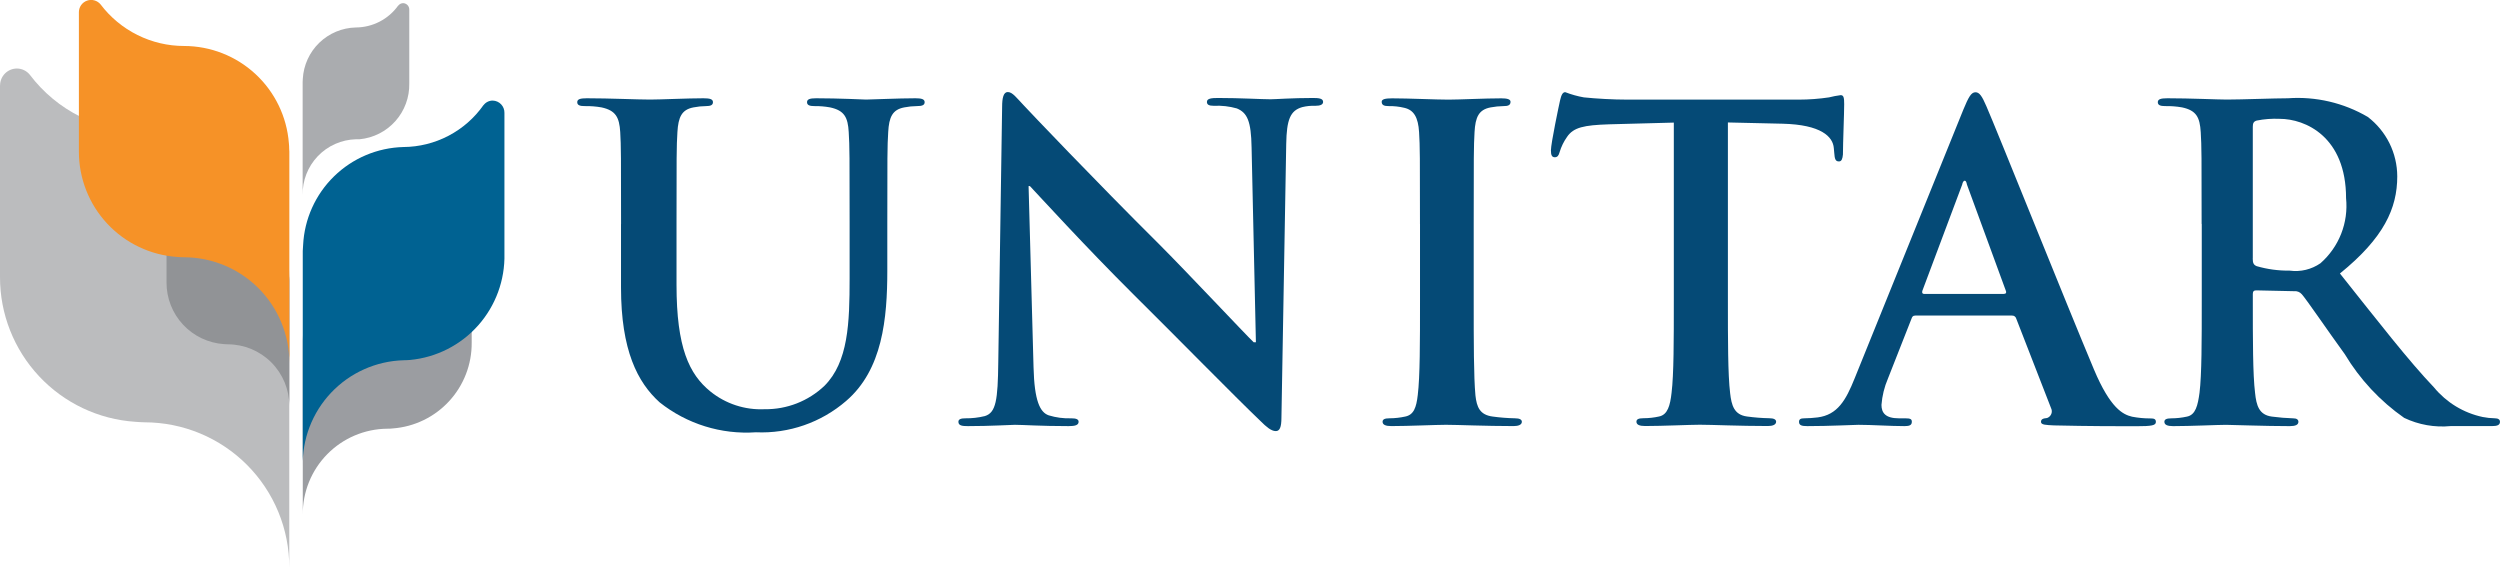 <svg width="260" height="60" viewBox="0 0 260 60" fill="none" xmlns="http://www.w3.org/2000/svg">
<g clip-path="url(#clip0_2004_947)">
<path d="M64.59 23.301C64.59 16.447 64.59 15.177 64.504 13.743C64.411 12.204 64.039 11.488 62.558 11.169C61.977 11.067 61.387 11.022 60.798 11.034C60.305 11.034 60.033 10.941 60.033 10.627C60.033 10.313 60.347 10.22 61.026 10.22C63.416 10.22 66.254 10.355 67.615 10.355C68.693 10.355 71.537 10.22 73.157 10.22C73.834 10.22 74.148 10.313 74.148 10.627C74.148 10.941 73.876 11.034 73.427 11.034C72.988 11.039 72.551 11.084 72.12 11.169C70.902 11.402 70.544 12.162 70.451 13.743C70.358 15.184 70.358 16.447 70.358 23.301V29.613C70.358 36.158 71.669 38.913 73.876 40.71C75.466 41.996 77.473 42.654 79.516 42.558C81.829 42.592 84.064 41.719 85.742 40.126C88.223 37.646 88.36 33.586 88.36 28.936V23.301C88.36 16.447 88.36 15.177 88.267 13.743C88.181 12.204 87.818 11.488 86.328 11.169C85.791 11.072 85.246 11.027 84.701 11.034C84.203 11.034 83.931 10.941 83.931 10.627C83.931 10.313 84.245 10.22 84.88 10.22C87.184 10.22 90.022 10.355 90.071 10.355C90.613 10.355 93.459 10.22 95.214 10.22C95.842 10.22 96.163 10.313 96.163 10.627C96.163 10.941 95.891 11.034 95.349 11.034C94.91 11.039 94.473 11.084 94.042 11.169C92.817 11.402 92.459 12.162 92.373 13.743C92.28 15.184 92.28 16.447 92.28 23.301V28.13C92.28 33.142 91.782 38.457 87.993 41.703C85.396 43.944 82.041 45.109 78.614 44.958C75.004 45.205 71.433 44.093 68.6 41.842C66.303 39.766 64.585 36.434 64.585 29.894V23.31L64.59 23.301Z" fill="#054A76"/>
<path d="M107.488 38.19C107.574 41.707 108.164 42.881 109.064 43.195C109.823 43.428 110.616 43.532 111.41 43.505C111.907 43.505 112.175 43.597 112.175 43.867C112.175 44.23 111.768 44.316 111.14 44.316C108.208 44.316 106.409 44.181 105.549 44.181C105.142 44.181 103.019 44.316 100.666 44.316C100.08 44.316 99.674 44.272 99.674 43.867C99.674 43.595 99.945 43.505 100.394 43.505C101.079 43.513 101.761 43.435 102.426 43.272C103.589 42.914 103.775 41.603 103.821 37.673L104.221 11.111C104.221 10.207 104.356 9.572 104.807 9.572C105.3 9.572 105.711 10.162 106.481 10.967C107.023 11.557 113.877 18.769 120.461 25.309C123.528 28.376 129.612 34.874 130.382 35.595H130.614L130.165 15.335C130.117 12.587 129.717 11.727 128.631 11.276C127.853 11.055 127.044 10.963 126.236 11.004C125.699 11.004 125.52 10.869 125.52 10.597C125.52 10.234 126.013 10.19 126.683 10.19C129.028 10.19 131.195 10.325 132.139 10.325C132.637 10.325 134.35 10.19 136.557 10.19C137.143 10.19 137.603 10.234 137.603 10.597C137.603 10.868 137.332 11.004 136.789 11.004C136.336 10.986 135.882 11.031 135.441 11.139C134.178 11.497 133.813 12.445 133.767 14.97L133.269 43.439C133.269 44.432 133.09 44.834 132.683 44.834C132.19 44.834 131.649 44.342 131.149 43.844C128.31 41.135 122.533 35.228 117.841 30.58C112.926 25.698 107.92 20.204 107.106 19.348H106.972L107.488 38.19Z" fill="#054A76"/>
<path d="M147.677 23.3C147.677 16.447 147.677 15.177 147.584 13.743C147.491 12.204 147.042 11.439 146.049 11.213C145.517 11.084 144.97 11.024 144.422 11.034C143.957 11.034 143.696 10.941 143.696 10.585C143.696 10.32 144.059 10.227 144.784 10.227C146.491 10.227 149.341 10.362 150.641 10.362C151.769 10.362 154.433 10.227 156.147 10.227C156.737 10.227 157.095 10.32 157.095 10.585C157.095 10.948 156.83 11.034 156.374 11.034C155.922 11.04 155.471 11.086 155.026 11.169C153.801 11.401 153.438 12.159 153.352 13.743C153.266 15.184 153.266 16.447 153.266 23.3V31.238C153.266 35.616 153.266 39.171 153.445 41.117C153.58 42.335 153.894 43.149 155.249 43.323C156.011 43.427 156.778 43.487 157.546 43.502C158.044 43.502 158.272 43.637 158.272 43.865C158.272 44.179 157.909 44.313 157.416 44.313C154.44 44.313 151.604 44.179 150.378 44.179C149.339 44.179 146.493 44.313 144.694 44.313C144.108 44.313 143.789 44.179 143.789 43.865C143.789 43.632 143.968 43.502 144.51 43.502C145.058 43.501 145.603 43.441 146.138 43.323C147.037 43.144 147.3 42.379 147.449 41.068C147.681 39.171 147.681 35.611 147.681 31.233V23.3H147.677Z" fill="#054A76"/>
<path d="M174.067 12.75L167.348 12.929C164.726 13.015 163.642 13.243 162.97 14.241C162.631 14.721 162.371 15.254 162.201 15.817C162.108 16.18 161.968 16.354 161.703 16.354C161.389 16.354 161.296 16.121 161.296 15.633C161.296 14.912 162.159 10.811 162.245 10.448C162.38 9.858 162.522 9.586 162.787 9.586C163.414 9.83 164.063 10.011 164.726 10.128C166.037 10.262 167.748 10.36 169.238 10.36H187.103C188.145 10.359 189.184 10.281 190.214 10.128C190.615 10.026 191.022 9.948 191.433 9.895C191.746 9.895 191.795 10.167 191.795 10.839C191.795 11.783 191.665 14.903 191.665 16.068C191.621 16.517 191.53 16.789 191.253 16.789C190.895 16.789 190.805 16.556 190.761 15.889L190.716 15.396C190.623 14.22 189.405 12.964 185.39 12.866L179.701 12.736V31.229C179.701 35.379 179.701 38.946 179.933 40.885C180.075 42.147 180.34 43.14 181.693 43.316C182.455 43.421 183.222 43.481 183.99 43.495C184.488 43.495 184.716 43.63 184.716 43.858C184.716 44.172 184.353 44.307 183.86 44.307C180.88 44.307 178.036 44.172 176.778 44.172C175.744 44.172 172.905 44.307 171.094 44.307C170.508 44.307 170.189 44.172 170.189 43.858C170.189 43.626 170.368 43.495 170.91 43.495C171.457 43.495 172.003 43.435 172.538 43.316C173.442 43.137 173.7 42.154 173.844 40.84C174.077 38.943 174.077 35.384 174.077 31.234V12.741L174.067 12.75Z" fill="#054A76"/>
<path d="M199.188 32.821C198.956 32.821 198.875 32.907 198.782 33.179L196.35 39.361C195.974 40.234 195.746 41.162 195.673 42.109C195.673 42.923 196.08 43.505 197.477 43.505H198.154C198.7 43.505 198.83 43.597 198.83 43.867C198.83 44.23 198.565 44.316 198.061 44.316C196.615 44.316 194.68 44.181 193.276 44.181C192.783 44.181 190.302 44.316 187.954 44.316C187.368 44.316 187.099 44.23 187.099 43.867C187.099 43.595 187.278 43.505 187.636 43.505C188.102 43.499 188.568 43.468 189.031 43.411C191.111 43.146 191.974 41.612 192.879 39.359L204.189 11.399C204.731 10.092 205.003 9.595 205.452 9.595C205.859 9.595 206.135 10.002 206.58 11.041C207.668 13.522 214.887 31.566 217.77 38.422C219.481 42.486 220.792 43.114 221.736 43.337C222.359 43.457 222.992 43.517 223.626 43.516C223.996 43.516 224.212 43.56 224.212 43.879C224.212 44.242 223.812 44.328 222.147 44.328C220.483 44.328 217.221 44.328 213.612 44.242C212.799 44.197 212.264 44.197 212.264 43.879C212.264 43.607 212.443 43.516 212.899 43.472C212.998 43.437 213.089 43.38 213.164 43.307C213.24 43.234 213.299 43.145 213.338 43.047C213.376 42.949 213.393 42.844 213.388 42.739C213.382 42.634 213.354 42.531 213.306 42.437L209.69 33.138C209.665 33.04 209.606 32.955 209.524 32.897C209.442 32.838 209.342 32.811 209.241 32.819H199.188V32.821ZM208.395 30.566C208.628 30.566 208.667 30.431 208.628 30.294L204.564 19.202C204.52 19.018 204.482 18.795 204.331 18.795C204.18 18.795 204.099 19.027 204.066 19.202L199.921 30.255C199.872 30.434 199.921 30.568 200.1 30.568H208.391L208.395 30.566Z" fill="#054A76"/>
<path d="M228.969 23.3C228.969 16.446 228.969 15.177 228.876 13.742C228.783 12.203 228.427 11.487 226.937 11.169C226.358 11.067 225.77 11.022 225.182 11.034C224.684 11.034 224.412 10.941 224.412 10.627C224.412 10.313 224.726 10.22 225.409 10.22C227.799 10.22 230.643 10.355 231.587 10.355C233.121 10.355 236.551 10.22 237.948 10.22C240.847 10.015 243.74 10.691 246.248 12.159C247.198 12.885 247.969 13.819 248.501 14.89C249.033 15.962 249.311 17.141 249.315 18.337C249.315 21.675 247.92 24.742 243.353 28.443C247.373 33.493 250.484 37.51 253.144 40.3C254.434 41.864 256.216 42.945 258.198 43.367C258.614 43.45 259.037 43.496 259.461 43.502C259.819 43.502 259.998 43.637 259.998 43.864C259.998 44.227 259.684 44.313 259.142 44.313H254.862C253.205 44.472 251.535 44.176 250.033 43.458C247.53 41.709 245.425 39.45 243.856 36.831C242.052 34.351 239.971 31.277 239.392 30.605C239.293 30.489 239.167 30.399 239.025 30.343C238.883 30.287 238.73 30.267 238.578 30.284L234.656 30.198C234.423 30.198 234.293 30.284 234.293 30.561V31.196C234.293 35.381 234.293 38.954 234.526 40.851C234.66 42.158 234.932 43.155 236.286 43.327C237.019 43.425 237.757 43.485 238.497 43.507C238.855 43.507 239.034 43.641 239.034 43.869C239.034 44.183 238.72 44.318 238.139 44.318C235.516 44.318 232.184 44.183 231.505 44.183C230.65 44.183 227.804 44.318 226 44.318C225.414 44.318 225.096 44.183 225.096 43.869C225.096 43.637 225.279 43.507 225.816 43.507C226.364 43.505 226.909 43.445 227.444 43.327C228.344 43.148 228.571 42.165 228.75 40.851C228.983 38.954 228.983 35.395 228.983 31.245V23.291L228.969 23.3ZM234.284 26.867C234.284 27.364 234.377 27.543 234.691 27.68C235.807 28.004 236.965 28.161 238.127 28.145C239.251 28.299 240.391 28.026 241.324 27.381C242.276 26.547 243.015 25.498 243.479 24.32C243.943 23.143 244.118 21.872 243.991 20.613C243.991 14.207 239.747 12.359 237.088 12.359C236.287 12.322 235.484 12.382 234.698 12.538C234.384 12.631 234.291 12.81 234.291 13.173V26.876L234.284 26.867Z" fill="#054A76"/>
<path d="M47.241 23.182C46.431 24.27 45.38 25.153 44.169 25.763C42.958 26.372 41.621 26.691 40.266 26.693C38.04 26.712 35.904 27.569 34.281 29.092C32.659 30.615 31.669 32.694 31.51 34.914C31.494 35.081 31.494 35.251 31.489 35.418C31.489 35.495 31.489 35.565 31.489 35.651V53.532C31.469 51.181 32.382 48.918 34.029 47.241C35.676 45.563 37.922 44.608 40.273 44.585C40.468 44.585 40.652 44.585 40.842 44.557C43.086 44.391 45.182 43.378 46.707 41.724C48.232 40.07 49.072 37.898 49.056 35.648V23.831C49.057 23.559 48.95 23.299 48.76 23.106C48.569 22.913 48.309 22.803 48.038 22.801C47.886 22.799 47.735 22.834 47.599 22.902C47.462 22.97 47.343 23.069 47.252 23.191" fill="#9B9DA1"/>
<path d="M1.1946e-05 8.874V28.82C-0.005 32.645 1.446 36.329 4.059 39.124C6.671 41.919 10.249 43.614 14.066 43.867C14.392 43.888 14.71 43.92 15.043 43.92C17.021 43.923 18.98 44.316 20.807 45.076C22.634 45.836 24.293 46.948 25.69 48.35C27.087 49.751 28.194 51.414 28.948 53.243C29.702 55.073 30.089 57.033 30.085 59.012V28.846C30.084 28.836 30.084 28.827 30.085 28.818C30.085 28.692 30.069 28.585 30.069 28.443C30.069 28.162 30.048 27.881 30.02 27.597C29.725 23.824 28.02 20.3 25.245 17.728C22.47 15.155 18.827 13.723 15.043 13.715C12.73 13.714 10.449 13.179 8.378 12.149C6.307 11.12 4.503 9.625 3.106 7.781C2.945 7.578 2.74 7.414 2.507 7.3C2.273 7.187 2.017 7.127 1.758 7.126C1.295 7.127 0.851 7.311 0.524 7.637C0.196 7.964 0.01 8.407 0.007 8.869" fill="#BBBCBE"/>
<path d="M41.419 0.569C40.918 1.272 40.258 1.846 39.492 2.244C38.726 2.641 37.876 2.852 37.013 2.857C35.588 2.888 34.228 3.457 33.204 4.448C32.18 5.44 31.569 6.781 31.491 8.204C31.478 8.312 31.472 8.421 31.475 8.53C31.473 8.577 31.473 8.624 31.475 8.672V20.297C31.443 18.792 32.008 17.336 33.047 16.247C34.086 15.157 35.513 14.524 37.018 14.484C37.136 14.484 37.25 14.484 37.385 14.484C38.824 14.35 40.158 13.676 41.119 12.598C42.081 11.519 42.597 10.116 42.565 8.672V0.999C42.568 0.825 42.502 0.656 42.382 0.531C42.261 0.405 42.096 0.332 41.921 0.327C41.824 0.329 41.729 0.353 41.643 0.397C41.556 0.442 41.481 0.505 41.424 0.583" fill="#AAACAF"/>
<path d="M50.28 10.934C49.339 12.271 48.093 13.363 46.646 14.121C45.198 14.879 43.59 15.28 41.956 15.291C39.252 15.361 36.675 16.45 34.74 18.34C32.805 20.23 31.657 22.782 31.524 25.484C31.503 25.691 31.492 25.895 31.487 26.107C31.487 26.2 31.487 26.286 31.487 26.379V48.547C31.411 45.69 32.47 42.919 34.434 40.842C36.397 38.765 39.104 37.551 41.961 37.467C42.194 37.467 42.426 37.45 42.658 37.434C45.386 37.173 47.914 35.888 49.733 33.838C51.551 31.788 52.526 29.125 52.461 26.386V11.739C52.468 11.409 52.345 11.089 52.117 10.849C51.89 10.61 51.577 10.47 51.247 10.46C51.063 10.459 50.882 10.5 50.718 10.581C50.553 10.661 50.409 10.779 50.298 10.925" fill="#006292"/>
<path d="M17.319 20.932V29.395C17.317 31.019 17.933 32.583 19.042 33.77C20.15 34.957 21.668 35.678 23.289 35.788C23.424 35.788 23.566 35.809 23.701 35.809C25.396 35.814 27.021 36.491 28.218 37.691C29.416 38.892 30.089 40.519 30.09 42.214V29.411C30.09 29.357 30.09 29.308 30.09 29.253C30.09 29.134 30.09 29.02 30.073 28.89C29.95 27.286 29.227 25.788 28.048 24.693C26.869 23.599 25.321 22.989 23.712 22.985C22.731 22.983 21.763 22.755 20.884 22.317C20.005 21.88 19.239 21.246 18.646 20.464C18.55 20.345 18.419 20.258 18.272 20.216C18.125 20.174 17.968 20.179 17.823 20.23C17.679 20.281 17.553 20.376 17.465 20.501C17.377 20.626 17.33 20.776 17.33 20.929" fill="#919396"/>
<path d="M8.205 1.262V15.772C8.203 18.555 9.258 21.234 11.158 23.267C13.057 25.301 15.659 26.536 18.435 26.723C18.667 26.739 18.9 26.755 19.151 26.755C22.057 26.764 24.841 27.925 26.893 29.984C28.944 32.044 30.095 34.832 30.092 37.739V15.793C30.093 15.786 30.093 15.779 30.092 15.772C30.092 15.686 30.076 15.593 30.076 15.5C30.076 15.294 30.065 15.087 30.043 14.882C29.829 12.138 28.59 9.574 26.571 7.703C24.553 5.831 21.903 4.789 19.151 4.782C17.468 4.782 15.808 4.392 14.301 3.643C12.794 2.894 11.481 1.806 10.465 0.465C10.3 0.261 10.076 0.114 9.824 0.042C9.572 -0.03 9.304 -0.022 9.057 0.065C8.809 0.151 8.595 0.312 8.442 0.525C8.29 0.738 8.207 0.993 8.205 1.255" fill="#F69227"/>
</g>
<defs>
<clipPath id="clip0_2004_947">
<rect width="260" height="59.014" fill="white"/>
</clipPath>
</defs>
</svg>
